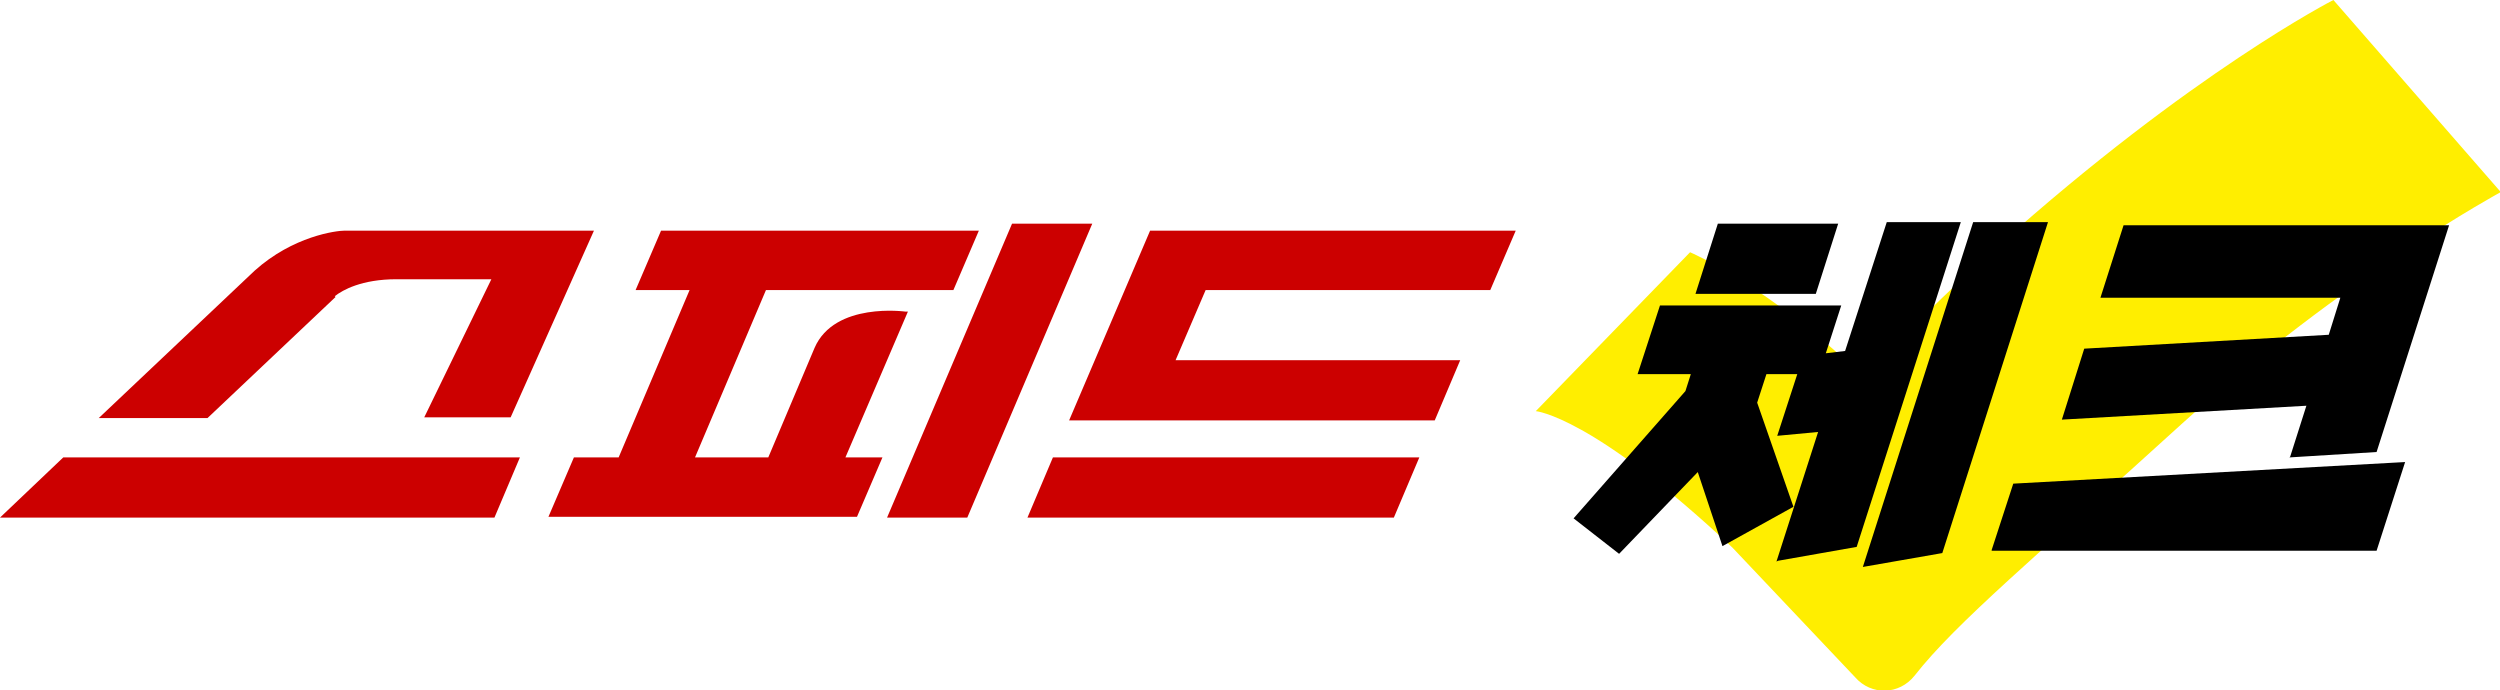 <?xml version="1.0" encoding="UTF-8"?>
<svg id="_레이어_2" xmlns="http://www.w3.org/2000/svg" version="1.1" viewBox="0 0 324.1 89.5">
  <!-- Generator: Adobe Illustrator 29.8.1, SVG Export Plug-In . SVG Version: 2.1.1 Build 2)  -->
  <defs>
    <style>
      .st0 {
        fill: #c00;
      }

      .st1 {
        isolation: isolate;
      }

      .st2 {
        fill: #fe0;
      }
    </style>
  </defs>
  <g id="_레이어_1-2">
    <path class="st2" d="M302.5,0s-18.4,9.4-43.5,31.9c-6.9,6.2-12.7,12-17.3,17.1-12.3-11.9-22.6-16.3-22.6-16.3l-20,20.6s7.3.6,25.5,17.7h0s15.9,16.8,15.9,16.8c2.1,2.4,5.7,2.3,7.7-.2,5.4-6.9,15.7-15.4,34.7-32.7,21-19,41.3-30,41.3-30L302.5,0Z"/>
    <g class="st1">
      <g class="st1">
        <path d="M230.3,72.8l5.4-16.8-5.3.5,2.6-8h-4l-1.2,3.7,4.7,13.5-9.2,5.1-3.2-9.6-10.2,10.6-5.9-4.6,14.5-16.5.7-2.2h-6.9l2.9-8.9h23.5l-2,6.2,2.5-.3,5.4-16.7h9.6l-13.5,42.1-10.2,1.8ZM219.8,38.1l2.9-9.1h15.6l-2.9,9.1h-15.6ZM241.5,73.5l14.3-44.7h9.7l-13.7,42.9-10.3,1.8Z"/>
      </g>
      <g class="st1">
        <path d="M258.2,71.3l2.8-8.6,50.8-2.8-3.7,11.5h-49.9ZM296.9,59.2l2.1-6.6-31.7,1.8,2.9-9.2,31.7-1.8,1.5-4.8h-31.1l3-9.4h42.2l-9.4,29.4-11.3.7Z"/>
      </g>
    </g>
    <g>
      <polygon class="st0" points="193.2 37.6 196.5 29.9 149.1 29.9 138.6 54.5 186 54.5 189.3 46.7 152.4 46.7 156.3 37.6 193.2 37.6"/>
      <polygon class="st0" points="133.2 67.1 180.7 67.1 184 59.3 136.5 59.3 133.2 67.1"/>
      <polygon class="st0" points="0 67.1 64.1 67.1 67.4 59.3 8.2 59.3 0 67.1"/>
      <path class="st0" d="M117.5,40.4h-.1c0,0-9.2-1.3-11.8,4.7l-6,14.2h-9.5l9.2-21.7h24.3l3.3-7.7h-41.2l-3.3,7.7h7l-9.2,21.7h-5.8l-3.3,7.7h40l3.3-7.7h-4.8l8.1-18.9h0Z"/>
      <polygon class="st0" points="131.2 29 115 67.1 125.4 67.1 141.6 29 131.2 29"/>
      <path class="st0" d="M43.4,38.4c1-.8,3.5-2.2,8-2.2h12.3l-8.7,17.9h11.2l10.8-24.2h-32.3c-1.1,0-6.7.7-11.7,5.2l-20.2,19.1h14.1s16.6-15.7,16.6-15.7Z"/>
    </g>
  </g>
</svg>